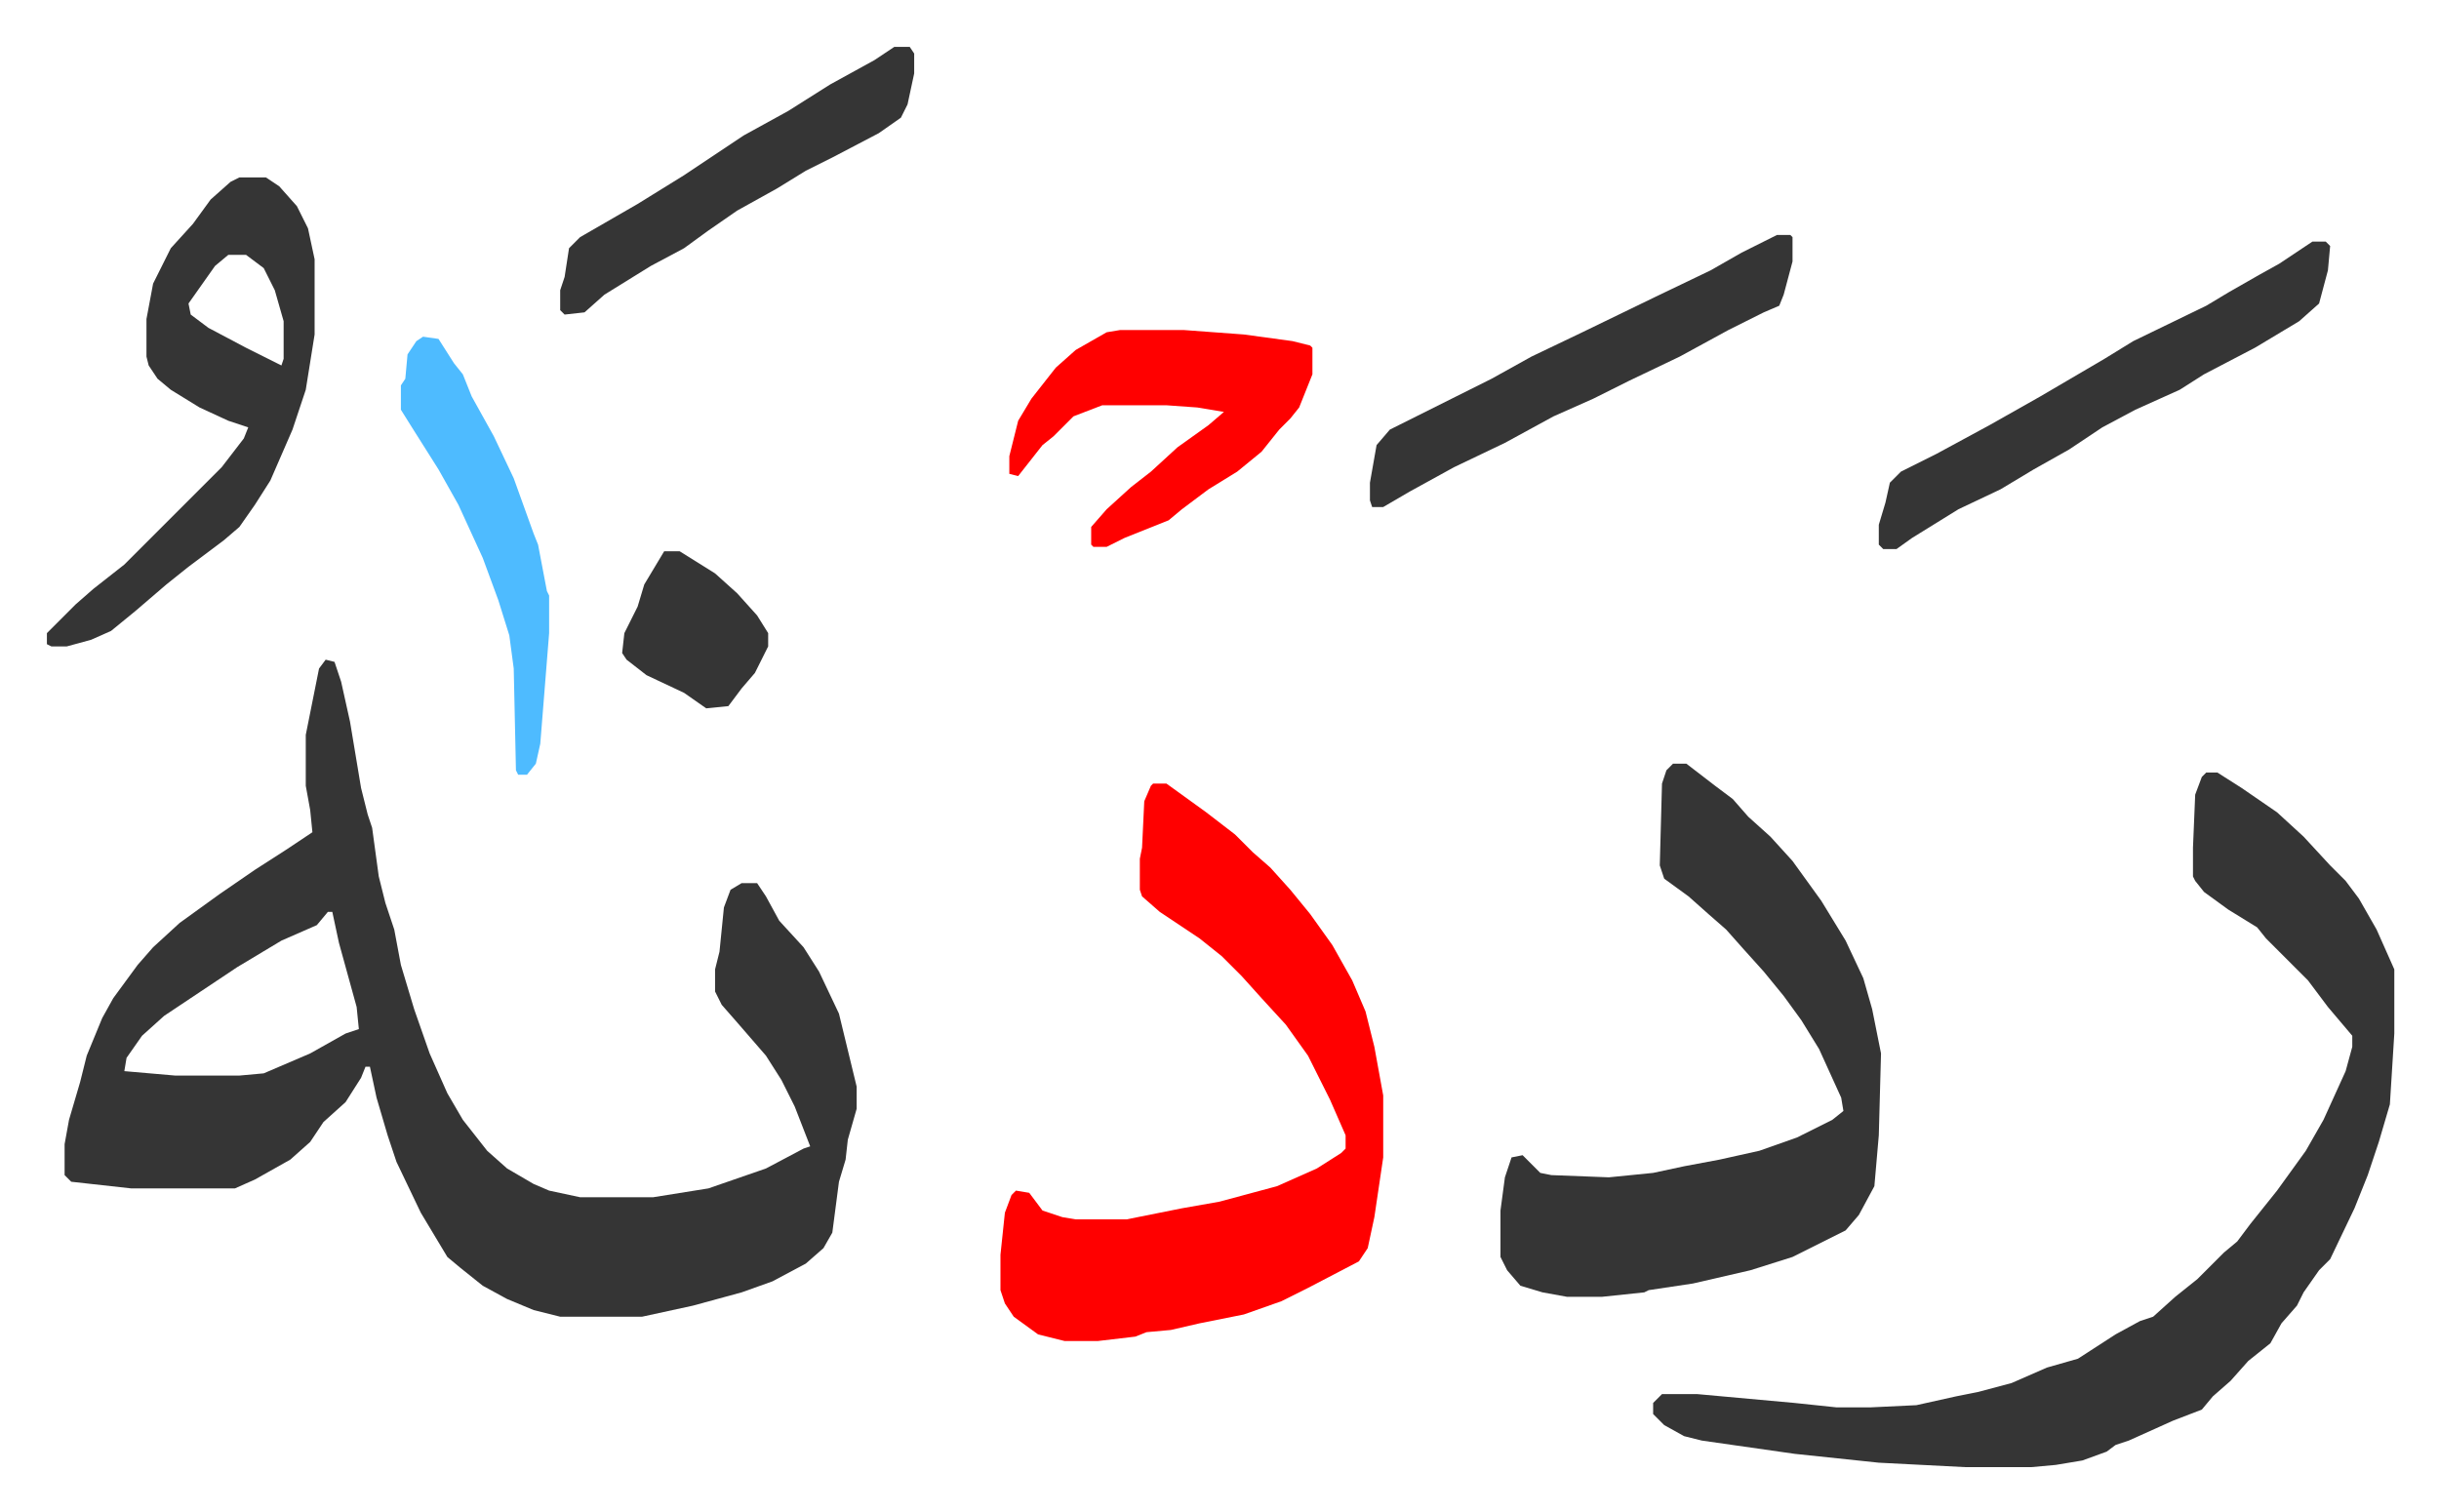 <svg xmlns="http://www.w3.org/2000/svg" role="img" viewBox="-21.20 386.80 1102.40 683.40"><path fill="#353535" id="rule_normal" d="M126 685l4 1 3 9 4 18 5 30 3 12 2 6 3 22 3 12 4 12 3 16 6 20 7 20 8 18 7 12 11 14 9 8 12 7 7 3 14 3h33l25-4 26-9 17-9 3-1-7-18-6-12-7-11-13-15-7-8-3-6v-10l2-8 2-20 3-8 5-3h7l4 6 6 11 11 12 7 11 9 19 8 33v10l-4 14-1 9-3 10-3 23-4 7-8 7-15 8-14 5-22 6-23 5h-37l-12-3-12-5-11-6-10-8-6-5-12-20-11-23-4-12-5-17-3-14h-2l-2 5-7 11-10 9-6 9-9 8-16 9-9 4H38l-27-3-3-3v-14l2-11 5-17 3-12 7-17 5-9 11-15 7-8 12-11 18-13 16-11 14-9 12-8-1-10-2-11v-23l6-30zm1 114l-5 6-16 7-20 12-33 22-10 9-7 10-1 6 23 2h29l11-1 21-9 16-9 6-2-1-10-8-29-3-14zm849-63h5l11 7 16 11 12 11 12 13 7 7 6 8 8 14 8 18v29l-2 32-5 17-5 15-6 15-11 23-5 5-7 10-3 6-7 8-5 9-10 8-8 9-8 7-5 6-13 5-20 9-6 2-4 3-11 4-12 2-11 1h-30l-39-2-38-4-42-6-8-2-9-5-5-5v-5l4-4h16l44 4 19 2h15l21-1 18-4 10-2 15-4 16-7 14-4 17-11 11-6 6-2 10-9 10-8 12-12 6-5 6-8 12-15 13-18 8-14 10-22 3-11v-5l-11-13-9-12-19-19-4-5-13-8-11-8-4-5-1-2v-13l1-24 3-8z"/><path fill="#ff0000" id="rule_qalqalah" d="M500 741h6l18 13 13 10 8 8 8 7 9 10 9 11 10 14 9 16 6 14 4 16 4 22v28l-4 27-3 14-4 6-23 12-12 6-17 6-20 4-13 3-11 1-5 2-17 2h-15l-12-3-11-8-4-6-2-6v-16l2-19 3-8 2-2 6 1 6 8 9 3 6 1h23l25-5 17-3 26-7 18-8 11-7 2-2v-6l-7-16-10-20-10-14-11-12-9-10-9-9-10-8-18-12-8-7-1-3v-14l1-5 1-21 3-7z"/><path fill="#353535" id="rule_normal" d="M735 732h6l13 10 8 6 7 8 10 9 10 11 13 18 11 18 8 17 4 14 4 20-1 37-2 23-7 13-6 7-24 12-19 6-26 6-20 3-2 1-19 2h-16l-11-2-10-3-6-7-3-6v-21l2-15 3-9 5-1 4 4 4 4 5 1 26 1 20-2 14-3 16-3 18-4 17-6 16-8 5-4-1-6-10-22-8-13-8-11-9-11-9-10-8-9-8-7-9-8-11-8-2-6 1-37 2-6zM87 467h12l6 4 8 9 5 10 3 14v34l-4 25-6 18-10 23-7 11-7 10-7 6-16 12-10 8-14 12-11 9-9 4-11 3H2l-2-1v-5l13-13 8-7 14-11 44-44 10-13 2-5-9-3-13-6-13-8-6-5-4-6-1-4v-17l3-16 8-16 10-11 8-11 9-8zm-5 35l-6 5-12 17 1 5 8 6 17 9 14 7 2 1 1-3v-17l-4-14-5-10-8-6z"/><path fill="#ff0000" id="rule_qalqalah" d="M485 536h29l27 2 22 3 8 2 1 1v12l-6 15-4 5-5 5-8 10-11 9-13 8-12 9-6 5-20 8-8 4h-6l-1-1v-8l7-8 11-10 9-7 12-11 14-10 7-6-12-2-14-1h-29l-13 5-9 9-5 4-11 14-4-1v-8l4-16 6-10 11-14 9-8 14-8z"/><path fill="#353535" id="rule_normal" d="M1024 496h6l2 2-1 11-4 15-9 8-20 12-23 12-11 7-20 9-15 8-15 10-16 9-15 9-19 9-21 13-7 5h-6l-2-2v-9l3-10 2-9 5-5 16-8 24-13 23-13 29-17 13-8 33-16 10-6 14-8 9-5zm-242-3h6l1 1v11l-4 15-2 5-7 3-16 8-22 12-23 11-16 8-18 8-22 12-23 11-20 11-12 7h-5l-1-3v-8l3-17 6-7 32-16 14-7 18-10 23-11 33-16 25-12 14-8zm-399-85h7l2 3v9l-3 14-3 6-10 7-21 11-12 6-13 8-18 10-13 9-11 8-15 8-21 13-9 8-9 1-2-2v-9l2-6 2-13 5-5 26-15 21-13 27-18 20-11 19-12 20-11z"/><path fill="#4ebbff" id="rule_madd_normal_2_vowels" d="M170 539l7 1 7 11 4 5 4 10 10 18 9 19 9 25 2 5 4 21 1 2v17l-4 50-2 9-4 5h-4l-1-2-1-46-2-15-5-16-7-19-11-24-9-16-12-19-5-8v-11l2-3 1-11 4-6z"/><path fill="#353535" id="rule_normal" d="M279 636h7l16 10 10 9 9 10 5 8v6l-6 12-6 7-6 8-10 1-10-7-17-8-9-7-2-3 1-9 6-12 3-10z"/></svg>
